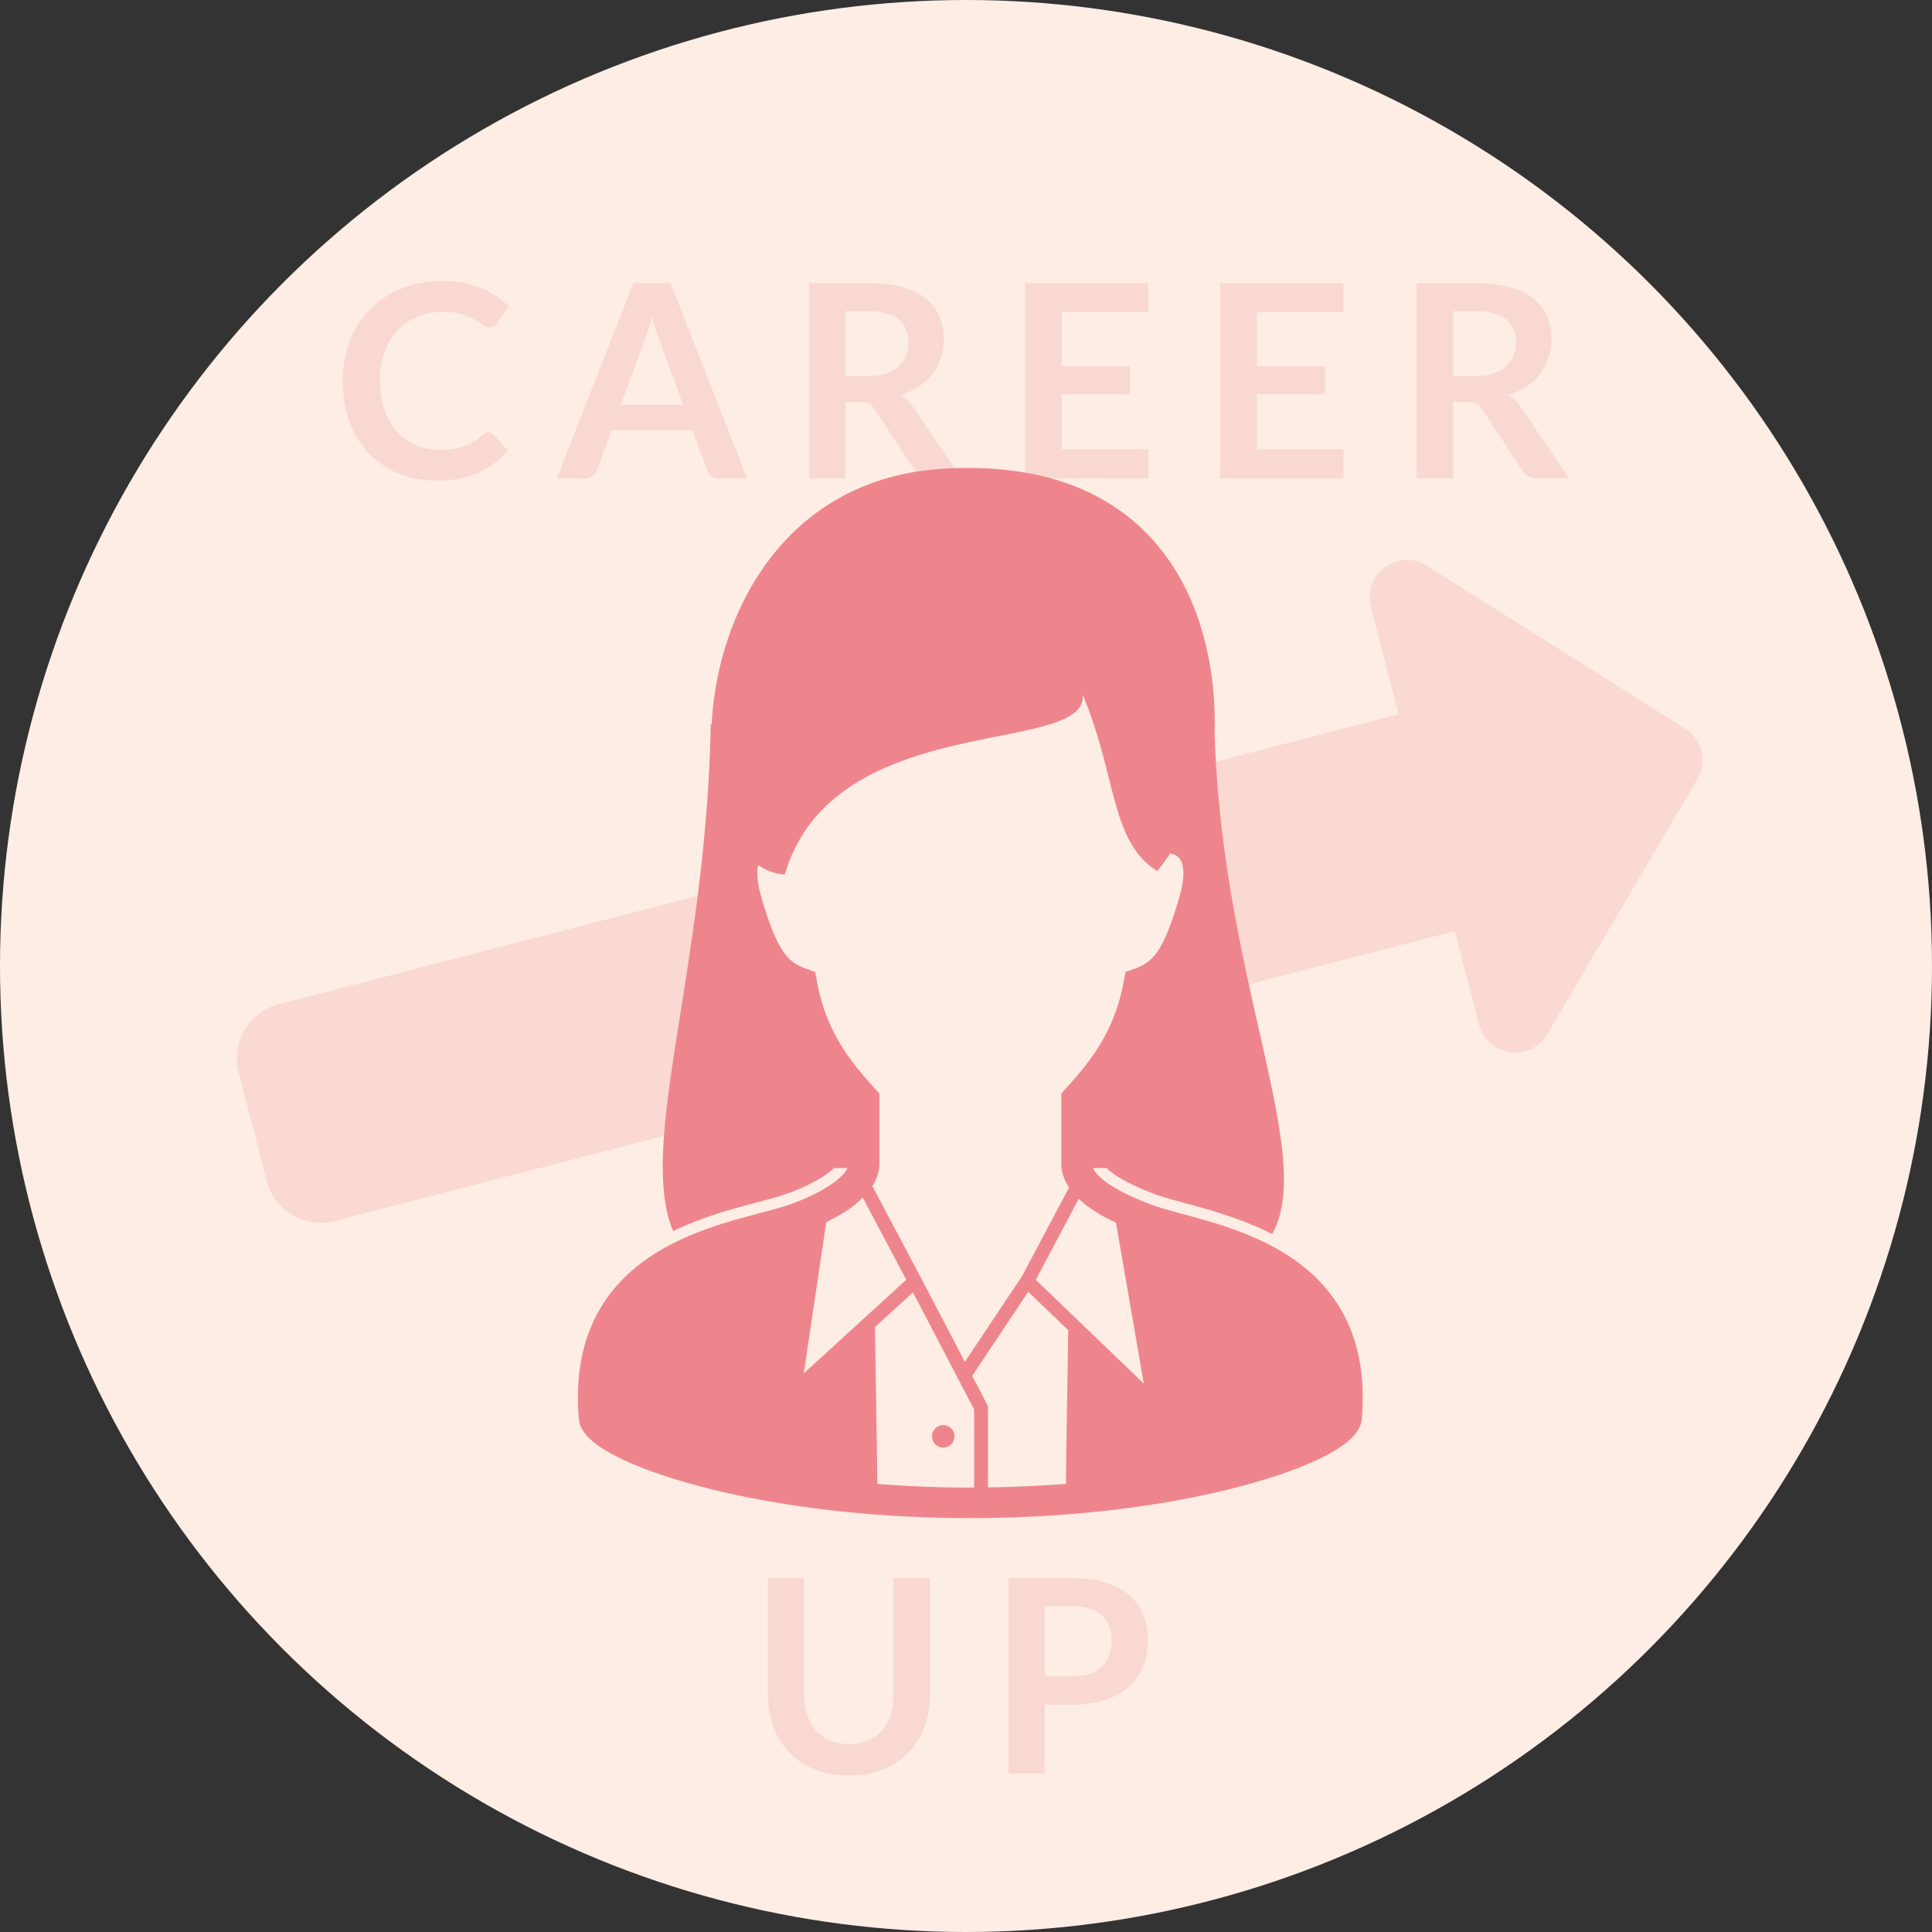 <svg xmlns="http://www.w3.org/2000/svg" viewBox="0 0 185 185"><rect x="0" y="0" width="185" height="185" fill="#333333" stroke="none"/><circle fill="#FDEDE4" cx="92.5" cy="92.5" r="92.5"/><g opacity=".2" fill="#EF858C"><path d="M139.306 89.154L32.07 116.917a5.36 5.36 0 0 1-6.532-3.845l-2.687-10.378a5.36 5.36 0 0 1 3.845-6.532l107.235-27.763 5.375 20.755z"/><path d="M141.621 98.099l-10.356-40.003c-.811-3.133 2.627-5.644 5.364-3.919l24.731 15.586a3.573 3.573 0 0 1 1.174 4.836L148.16 99.016c-1.615 2.744-5.741 2.165-6.539-.917z"/></g><path d="M46.753 41.399c.189 0 .353.073.491.22l1.371 1.487a7.54 7.54 0 0 1-2.799 2.159c-1.107.5-2.437.75-3.989.75-1.388 0-2.635-.237-3.743-.711a8.238 8.238 0 0 1-2.838-1.978c-.785-.844-1.386-1.853-1.804-3.025-.418-1.172-.627-2.452-.627-3.84 0-1.405.232-2.691.698-3.859a8.835 8.835 0 0 1 1.965-3.019 8.908 8.908 0 0 1 3.032-1.972c1.176-.469 2.476-.705 3.898-.705 1.388 0 2.601.222 3.64.666 1.039.444 1.928 1.032 2.669 1.765l-1.164 1.616a1.033 1.033 0 0 1-.265.271c-.108.078-.257.116-.446.116-.198 0-.401-.078-.607-.233-.207-.155-.47-.323-.789-.504s-.722-.349-1.208-.504c-.487-.155-1.105-.233-1.855-.233-.879 0-1.688.153-2.424.459s-1.371.743-1.9 1.312c-.53.569-.944 1.26-1.241 2.075-.297.815-.446 1.73-.446 2.748 0 1.052.149 1.987.446 2.806s.7 1.508 1.209 2.069c.508.56 1.107.989 1.797 1.286s1.431.446 2.224.446c.474 0 .903-.026 1.287-.078a5.49 5.49 0 0 0 1.06-.246 4.7 4.7 0 0 0 .918-.433c.289-.177.576-.394.86-.653.086-.078.177-.14.271-.188s.197-.07.309-.07zm24.798 4.409h-2.689c-.302 0-.55-.075-.744-.226a1.284 1.284 0 0 1-.42-.562l-1.396-3.814h-7.745l-1.396 3.814a1.225 1.225 0 0 1-.408.543c-.203.164-.45.246-.743.246h-2.702l7.344-18.695h3.555l7.344 18.694zm-12.102-7.06h5.96l-2.275-6.219a27.274 27.274 0 0 1-.343-.976 23.986 23.986 0 0 1-.369-1.222c-.121.44-.239.849-.355 1.228-.116.379-.23.711-.342.996l-2.276 6.193zm21.501-.245v7.305h-3.478V27.112h5.702c1.276 0 2.368.131 3.278.394.909.263 1.655.631 2.236 1.105a4.263 4.263 0 0 1 1.28 1.7c.271.659.407 1.385.407 2.178 0 .629-.093 1.224-.278 1.784a5.19 5.19 0 0 1-.802 1.526c-.349.457-.78.858-1.293 1.202s-1.097.621-1.752.827c.44.25.819.608 1.138 1.073l4.681 6.904H88.94c-.302 0-.558-.06-.77-.181a1.583 1.583 0 0 1-.537-.517l-3.93-5.986a1.374 1.374 0 0 0-.485-.478c-.177-.095-.438-.142-.782-.142H80.95zm0-2.496h2.172c.655 0 1.226-.082 1.713-.246.487-.164.888-.39 1.202-.679a2.72 2.72 0 0 0 .705-1.028c.155-.396.233-.832.233-1.306 0-.948-.312-1.676-.938-2.185-.625-.509-1.58-.763-2.864-.763H80.95v6.207zm29.012-8.895v2.767h-8.287v5.185h6.529v2.677h-6.529v5.288h8.287v2.78H98.171V27.112h11.791zm18.683 0v2.767h-8.287v5.185h6.529v2.677h-6.529v5.288h8.287v2.78h-11.791V27.112h11.791zm10.485 11.391v7.305h-3.478V27.112h5.702c1.276 0 2.368.131 3.278.394.909.263 1.655.631 2.236 1.105a4.263 4.263 0 0 1 1.28 1.7c.271.659.407 1.385.407 2.178 0 .629-.093 1.224-.278 1.784a5.19 5.19 0 0 1-.802 1.526c-.349.457-.78.858-1.293 1.202s-1.097.621-1.752.827c.44.25.819.608 1.138 1.073l4.681 6.904h-3.129c-.302 0-.558-.06-.77-.181a1.583 1.583 0 0 1-.537-.517l-3.93-5.986a1.374 1.374 0 0 0-.485-.478c-.177-.095-.438-.142-.782-.142h-1.486zm0-2.496h2.172c.655 0 1.226-.082 1.713-.246.487-.164.888-.39 1.202-.679a2.72 2.72 0 0 0 .705-1.028c.155-.396.233-.832.233-1.306 0-.948-.312-1.676-.938-2.185-.625-.509-1.58-.763-2.864-.763h-2.224v6.207zM81.28 167.002c.672 0 1.274-.112 1.804-.336.53-.224.979-.539 1.345-.944.366-.405.646-.896.84-1.474.194-.577.291-1.224.291-1.939v-11.197h3.478v11.197c0 1.112-.179 2.14-.537 3.083-.358.944-.873 1.758-1.545 2.444s-1.487 1.22-2.444 1.603c-.957.383-2.034.575-3.232.575-1.198 0-2.275-.192-3.232-.575-.957-.384-1.77-.918-2.437-1.603a7.02 7.02 0 0 1-1.539-2.444c-.358-.944-.537-1.972-.537-3.083v-11.197h3.478v11.184c0 .716.097 1.362.291 1.939.194.578.472 1.071.834 1.48.362.409.808.726 1.338.95.53.225 1.132.337 1.804.337zm18.773-3.775v6.581h-3.478v-18.695h6.09c1.25 0 2.332.146 3.245.439.914.293 1.668.703 2.263 1.228a4.802 4.802 0 0 1 1.318 1.888c.285.733.427 1.534.427 2.405 0 .905-.151 1.735-.453 2.489a5.173 5.173 0 0 1-1.357 1.946c-.604.543-1.357.966-2.263 1.267-.905.302-1.965.453-3.18.453h-2.612zm0-2.715h2.612c.638 0 1.193-.08 1.667-.239a3.105 3.105 0 0 0 1.177-.685c.31-.297.543-.659.698-1.086.155-.427.232-.903.232-1.429 0-.5-.077-.952-.232-1.358a2.681 2.681 0 0 0-.698-1.034 3.122 3.122 0 0 0-1.177-.653c-.474-.151-1.03-.226-1.667-.226h-2.612v6.71z" opacity=".2" fill="#EF858C"/><g fill="#FDEDE4"><path d="M127.955 124.919c-2.366-3.544-5.961-5.502-9.339-6.777-1.693-.637-3.35-1.106-4.808-1.505-1.456-.396-2.723-.731-3.574-1.052-1.487-.552-3.061-1.269-4.158-2.039-.548-.383-.97-.777-1.215-1.111a1.937 1.937 0 0 1-.197-.35h1.285l.133.119c.57.504 1.79 1.365 4.523 2.387.782.291 1.816.57 2.904.863 2.295.623 5.372 1.471 8.303 2.944.465-.809.769-1.738.942-2.772.929-5.478-1.79-14.02-3.992-25.042-1.193-6.009-2.241-12.76-2.453-20.148.026-1.008 0-2.017-.053-3.024-.729-11.804-7.535-23.357-25.852-22.296-15.187.875-21.713 13.754-22.257 24.458l-.092.053a136.032 136.032 0 0 1-.412 8.343 174.825 174.825 0 0 1-1.193 10.691c-1.592 11.619-3.688 20.572-2.759 26.607.145 1.035.398 1.99.769 2.852 2.864-1.379 5.835-2.176 8.09-2.759 1.061-.279 1.977-.531 2.719-.782a18.66 18.66 0 0 0 2.772-1.22c.756-.425 1.301-.797 1.725-1.194l.092-.079h1.304c-.052.106-.118.22-.219.355-.4.539-1.23 1.192-2.216 1.745-.983.56-2.114 1.043-3.104 1.393-1.162.412-3.034.839-5.131 1.44-3.152.912-6.875 2.225-9.908 4.824-1.513 1.299-2.841 2.933-3.776 4.961-.935 2.026-1.471 4.435-1.47 7.254 0 .654.029 1.332.087 2.031.044.49.231.889.45 1.218.417.611.97 1.067 1.663 1.535 1.214.803 2.895 1.587 5.048 2.359 6.443 2.298 17.111 4.401 30.328 4.404 10.739 0 19.804-1.394 26.274-3.145 3.237-.878 5.821-1.839 7.689-2.798.935-.484 1.692-.961 2.291-1.484.301-.264.563-.541.785-.871.219-.329.406-.728.448-1.218a24.51 24.51 0 0 0 .087-2.026c.007-3.758-.958-6.786-2.533-9.144z"/><circle cx="90.321" cy="137.78" r="1.078"/></g><g fill="#EF858C"><path d="M127.955 124.679c-2.366-3.544-5.961-5.502-9.339-6.777-1.693-.637-3.35-1.106-4.808-1.505-1.456-.396-2.723-.731-3.574-1.052-1.487-.552-3.061-1.269-4.158-2.039-.548-.383-.97-.777-1.215-1.111a1.937 1.937 0 0 1-.197-.35h1.285l.133.119c.57.504 1.79 1.365 4.523 2.387.782.291 1.816.57 2.904.863 2.295.623 5.372 1.471 8.303 2.944.465-.809.769-1.738.942-2.772.929-5.478-1.79-14.02-3.992-25.042-1.193-6.009-2.241-12.76-2.453-20.148.026-1.008 0-2.017-.053-3.024-.729-11.804-7.535-23.357-25.852-22.296-15.187.876-21.713 13.755-22.257 24.458l-.092.053a136.032 136.032 0 0 1-.412 8.343 174.825 174.825 0 0 1-1.193 10.691c-1.592 11.619-3.688 20.572-2.759 26.607.145 1.035.398 1.99.769 2.852 2.864-1.379 5.835-2.176 8.09-2.759 1.061-.279 1.977-.531 2.719-.782a18.66 18.66 0 0 0 2.772-1.22c.756-.425 1.301-.797 1.725-1.194l.092-.079h1.304c-.052.106-.118.22-.219.355-.4.539-1.23 1.192-2.216 1.745-.983.56-2.114 1.043-3.104 1.393-1.162.412-3.034.839-5.131 1.44-3.152.912-6.875 2.225-9.908 4.824-1.513 1.299-2.841 2.933-3.776 4.961-.935 2.026-1.471 4.435-1.47 7.254 0 .654.029 1.332.087 2.031.044.49.231.889.45 1.218.417.611.97 1.067 1.663 1.535 1.214.803 2.895 1.587 5.048 2.359 6.443 2.298 17.111 4.401 30.328 4.404 10.739 0 19.804-1.394 26.274-3.145 3.237-.878 5.821-1.839 7.689-2.798.935-.484 1.692-.961 2.291-1.484.301-.264.563-.541.785-.871.219-.329.406-.728.448-1.218a24.51 24.51 0 0 0 .087-2.026c.007-3.758-.958-6.786-2.533-9.144zM78.213 93.911l-.148-.837-.798-.284c-.508-.181-.895-.366-1.233-.601-.499-.352-.951-.833-1.479-1.817-.522-.979-1.075-2.443-1.68-4.567-.266-.927-.36-1.649-.36-2.185 0-.323.034-.574.082-.775.763.513 1.611.833 2.554.894 4.642-15.917 29.18-11.274 28.517-17.243 3.316 7.958 2.653 14.086 7.136 16.911.446-.532.856-1.097 1.25-1.68.184.034.413.097.592.216.167.107.303.232.429.46.122.23.241.593.242 1.215 0 .536-.095 1.258-.36 2.188-.805 2.833-1.526 4.482-2.188 5.396-.332.462-.635.75-.972.987-.338.234-.725.42-1.233.601l-.798.284-.148.837c-.934 5.228-3.628 8.169-5.618 10.386l-.374.416v6.696c-.003.865.308 1.648.745 2.299l-4.496 8.474-5.483 8.225-3.958-7.579.003-.003-.19-.357-.048-.093-4.668-8.8c.392-.622.675-1.35.675-2.166v-6.696l-.374-.416c-1.991-2.217-4.685-5.159-5.619-10.386zm.904 23.121c.758-.37 1.512-.79 2.203-1.271.467-.328.894-.696 1.291-1.089l4.172 7.868-9.818 8.969 2.152-14.477zm14.161 25.408c-.122.001-.24.005-.363.005-3.137 0-6.106-.135-8.922-.351v-1.543l-.212-13.474 3.64-3.326 5.857 11.217v7.472zm8.802-1.888v1.534c-2.37.187-4.872.302-7.475.339v-7.783l-1.512-2.895 5.368-8.052 3.828 3.677-.209 13.18zm-2.899-18.002l4.115-7.759c.657.624 1.422 1.148 2.242 1.619.426.241.876.451 1.323.663l2.663 15.411-10.343-9.934z"/><circle cx="90.321" cy="137.54" r="1.078"/></g></svg>